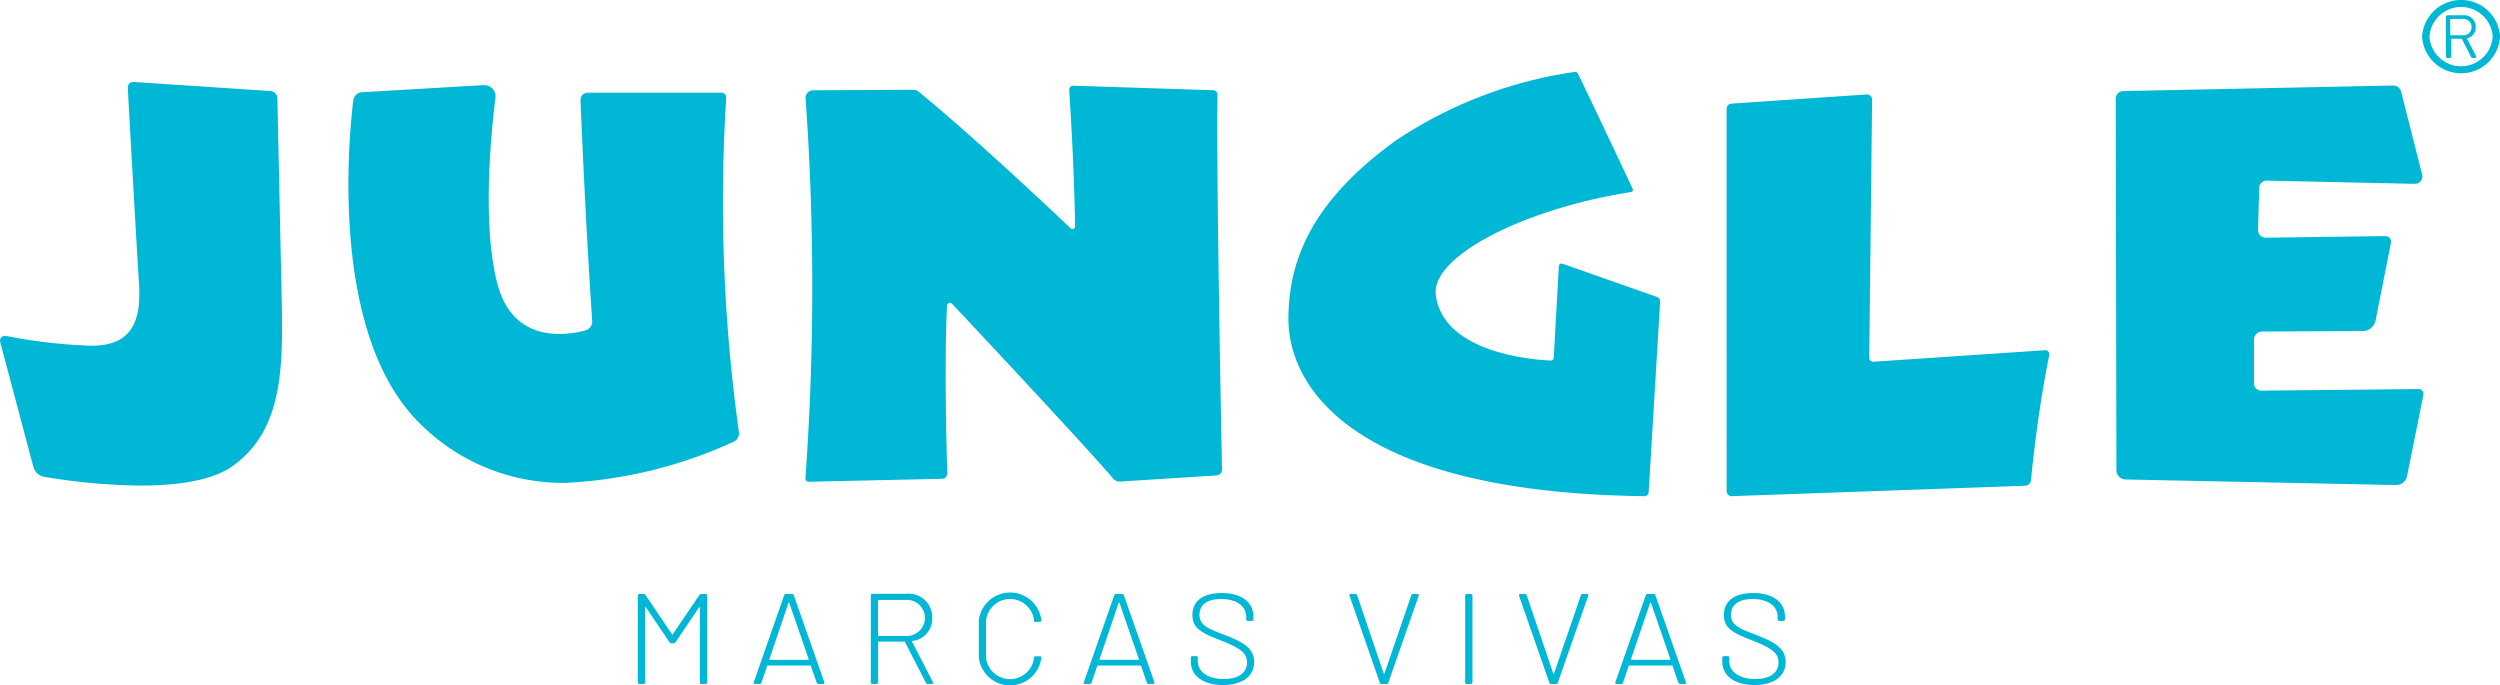 <svg xmlns="http://www.w3.org/2000/svg" width="135" height="37" viewBox="0 0 135 37">
  <path id="União_10" data-name="União 10" d="M108.855,35.493V33.515a1.7,1.7,0,0,1,3.378-.021.082.082,0,0,1-.089.083l-.215.007c-.059,0-.089-.014-.089-.041V33.5a1.306,1.306,0,0,0-2.594,0v2.013a1.305,1.305,0,0,0,2.594,0c0-.048.029-.076.089-.076l.215.007c.052,0,.089.014.089.034v.035a1.7,1.7,0,0,1-3.378-.021Zm40.15.235v-.215a.082.082,0,0,1,.089-.083h.2a.083.083,0,0,1,.089.083v.194c0,.562.525.958,1.4.958.835,0,1.256-.354,1.256-.9,0-.521-.407-.785-1.427-1.187-.917-.361-1.523-.6-1.523-1.367s.592-1.187,1.575-1.187c1.094,0,1.723.506,1.723,1.277v.145a.083.083,0,0,1-.089.083h-.215a.083.083,0,0,1-.089-.083V33.32c0-.562-.473-.972-1.353-.972-.747,0-1.168.3-1.168.847,0,.569.436.742,1.352,1.089.969.368,1.6.715,1.6,1.465,0,.729-.591,1.242-1.686,1.242C149.67,36.991,149.005,36.491,149.005,35.729Zm-28.7,0v-.215a.083.083,0,0,1,.089-.083h.2a.082.082,0,0,1,.089.083v.194c0,.562.525.958,1.4.958.835,0,1.256-.354,1.256-.9,0-.521-.406-.785-1.426-1.187-.918-.361-1.523-.6-1.523-1.367s.591-1.187,1.574-1.187c1.094,0,1.723.506,1.723,1.277v.145a.082.082,0,0,1-.089.083h-.214a.082.082,0,0,1-.089-.083V33.32c0-.562-.473-.972-1.354-.972-.746,0-1.168.3-1.168.847,0,.569.436.742,1.353,1.089.968.368,1.6.715,1.6,1.465,0,.729-.591,1.242-1.686,1.242C120.973,36.991,120.307,36.491,120.307,35.729Zm26.429,1.207a.1.1,0,0,1-.1-.069l-.317-.909c-.007-.02-.015-.02-.029-.02h-2.307c-.014,0-.022,0-.029.02l-.31.909a.1.1,0,0,1-.1.069h-.236c-.059,0-.1-.034-.074-.1l1.641-4.693a.1.1,0,0,1,.1-.069h.317a.1.1,0,0,1,.1.069l1.648,4.693c.022.062-.015.1-.074.1Zm-1.626-4.379-1.036,3.04c-.007.013.008.034.03.034h2.069c.022,0,.037-.021.03-.034l-1.05-3.04a.023.023,0,0,0-.044,0Zm-5.345,4.379a.1.1,0,0,1-.1-.069l-1.633-4.692c-.022-.062.015-.1.074-.1h.237a.1.1,0,0,1,.1.069l1.435,4.22a.023.023,0,0,0,.044,0l1.449-4.22a.1.1,0,0,1,.1-.069h.221c.059,0,.1.035.074.1l-1.641,4.692a.094.094,0,0,1-.1.069Zm-4.554,0a.083.083,0,0,1-.089-.083V32.16a.082.082,0,0,1,.089-.083h.214a.082.082,0,0,1,.089.083v4.693a.083.083,0,0,1-.089.083Zm-4.6,0a.094.094,0,0,1-.1-.069l-1.634-4.692c-.021-.062.015-.1.074-.1h.236a.1.1,0,0,1,.1.069l1.434,4.22a.023.023,0,0,0,.044,0l1.45-4.22a.094.094,0,0,1,.1-.069h.222c.059,0,.1.035.074.1l-1.64,4.692a.1.1,0,0,1-.1.069Zm-12.575,0a.094.094,0,0,1-.1-.069l-.318-.909c-.007-.02-.014-.02-.029-.02h-2.306c-.015,0-.023,0-.03.02l-.31.909a.094.094,0,0,1-.1.069h-.237c-.059,0-.1-.034-.074-.1l1.641-4.693a.1.1,0,0,1,.1-.069h.317a.1.1,0,0,1,.1.069l1.648,4.693c.022.062-.015.1-.074.1Zm-1.626-4.379-1.035,3.04c-.008.013.007.034.029.034h2.07c.022,0,.036-.021.029-.034l-1.05-3.04a.023.023,0,0,0-.044,0Zm-10.306,4.379a.111.111,0,0,1-.1-.062l-1.138-2.207c-.007-.014-.014-.021-.029-.021h-1.389a.031.031,0,0,0-.03.028v2.18a.083.083,0,0,1-.089.083h-.215a.083.083,0,0,1-.089-.083V32.147a.083.083,0,0,1,.089-.083h1.849a1.274,1.274,0,0,1,1.381,1.3,1.212,1.212,0,0,1-1.072,1.249c-.021.007-.028.02-.021.034l1.13,2.187c.03.062,0,.1-.066.1Zm-2.691-4.512v1.888a.031.031,0,0,0,.03.028h1.478a.973.973,0,1,0,0-1.943h-1.478A.031.031,0,0,0,103.414,32.424Zm-3.208,4.512a.1.1,0,0,1-.1-.069l-.318-.909c-.007-.02-.014-.02-.029-.02H97.456c-.015,0-.022,0-.029.02l-.311.909a.094.094,0,0,1-.1.069h-.237c-.059,0-.1-.034-.074-.1l1.641-4.693a.1.1,0,0,1,.1-.069h.318a.1.1,0,0,1,.1.069l1.648,4.693c.022.062-.015.1-.074.1Zm-1.627-4.379L97.544,35.6c-.007.013.007.034.029.034h2.07c.022,0,.037-.021.029-.034l-1.05-3.04a.023.023,0,0,0-.044,0Zm-4.694,4.379a.083.083,0,0,1-.089-.083V32.791c0-.027-.022-.034-.037-.007l-1.279,1.9a.107.107,0,0,1-.1.055h-.119a.12.12,0,0,1-.1-.055l-1.287-1.9c-.014-.027-.037-.02-.037.007v4.061a.083.083,0,0,1-.089.083h-.214a.083.083,0,0,1-.089-.083V32.16a.083.083,0,0,1,.089-.083h.229a.119.119,0,0,1,.1.055l1.427,2.117a.029.029,0,0,0,.044,0l1.434-2.117a.12.12,0,0,1,.1-.055h.23a.082.082,0,0,1,.088.083v4.693a.083.083,0,0,1-.088.083Zm55.355-10.4V5.866a.279.279,0,0,1,.269-.271l7.279-.493a.281.281,0,0,1,.309.273l-.155,13.952a.213.213,0,0,0,.232.206l9.251-.62a.22.22,0,0,1,.239.255c-.58,2.839-.9,5.838-.989,6.763a.34.34,0,0,1-.337.3l-15.813.562h-.009A.268.268,0,0,1,149.24,26.532Zm-4.451.259c-16.116-.207-19.212-6.151-19.212-9.57,0-3.436,1.517-6.533,5.793-9.63a23.334,23.334,0,0,1,9.665-3.71.168.168,0,0,1,.177.091c.846,1.741,2.6,5.463,2.958,6.231a.119.119,0,0,1-.1.166c-5.725.894-10.806,3.456-10.533,5.564.406,3.133,5.276,3.494,6.207,3.534a.151.151,0,0,0,.161-.139l.276-4.967a.148.148,0,0,1,.2-.123l5.095,1.791a.254.254,0,0,1,.175.251l-.62,10.3a.237.237,0,0,1-.242.214ZM58.42,25.754a.759.759,0,0,1-.619-.543l-1.793-6.749a.268.268,0,0,1,.325-.319,29.043,29.043,0,0,0,4.408.521c2.635.1,2.881-1.646,2.758-3.485-.108-1.627-.511-8.812-.6-10.444a.3.3,0,0,1,.335-.308l7.354.488a.405.405,0,0,1,.391.385c.029,1.38.136,6.445.215,10.013.091,4.166.245,7.77-2.605,9.835-1.14.826-3.074,1.073-4.985,1.073A33.064,33.064,0,0,1,58.42,25.754Zm126.944.438-14.566-.3a.507.507,0,0,1-.512-.491L170.25,5.318a.408.408,0,0,1,.412-.4l14.555-.3a.44.44,0,0,1,.442.32L186.8,9.45a.4.4,0,0,1-.411.477l-7.971-.173a.4.4,0,0,0-.419.373l-.068,2.291a.419.419,0,0,0,.439.417l6.425-.085a.305.305,0,0,1,.317.352l-.833,4.219a.712.712,0,0,1-.707.555l-5.405.027a.44.44,0,0,0-.451.425v2.387a.393.393,0,0,0,.408.38l8.473-.085a.257.257,0,0,1,.267.3l-.886,4.415a.6.6,0,0,1-.6.467ZM78.747,22.939c-4.924-4.722-3.939-15.3-3.671-17.522a.516.516,0,0,1,.494-.439L82.09,4.6a.61.61,0,0,1,.667.662c-.231,1.835-.741,6.83.1,10.056s3.681,2.812,4.743,2.528a.5.5,0,0,0,.379-.508c-.088-1.285-.378-5.743-.632-11.933a.394.394,0,0,1,.406-.4h7.192a.259.259,0,0,1,.27.272A89.886,89.886,0,0,0,95.9,23.322a.508.508,0,0,1-.325.551,24.564,24.564,0,0,1-8.987,2.2A10.909,10.909,0,0,1,78.747,22.939Zm20.746,2.887A143.786,143.786,0,0,0,99.5,5.3a.41.41,0,0,1,.422-.424l5.362-.028a.526.526,0,0,1,.337.116c2.909,2.378,7.14,6.364,8.193,7.361a.141.141,0,0,0,.24-.093c-.039-2.994-.257-6.46-.317-7.379a.217.217,0,0,1,.233-.224l7.535.242a.24.24,0,0,1,.24.236c-.07,4.246.2,18.065.244,20.254a.316.316,0,0,1-.307.313l-5.18.329a.468.468,0,0,1-.384-.156c-1.631-1.9-7.436-8.09-8.708-9.445a.156.156,0,0,0-.269.089c-.156,2.961-.025,7.86.012,9.077a.287.287,0,0,1-.29.287l-7.193.159h0A.172.172,0,0,1,99.493,25.826Zm87.3-23.848a2.11,2.11,0,0,1,4.212,0,2.11,2.11,0,0,1-4.212,0Zm.4,0a1.71,1.71,0,0,0,3.413,0,1.71,1.71,0,0,0-3.413,0Zm2.342,1.155a.1.1,0,0,1-.093-.054l.046-.022-.046.021-.508-.985h-.569v.954a.085.085,0,0,1-.092.086h-.1a.086.086,0,0,1-.092-.086V.909a.086.086,0,0,1,.092-.085h.84a.626.626,0,0,1,.679.641.593.593,0,0,1-.48.605l.491.95h0a.074.074,0,0,1,0,.08.086.086,0,0,1-.074.033Zm-1.222-2.061v.786a.049.049,0,0,0,.051.047h.634a.428.428,0,0,0,.465-.438.432.432,0,0,0-.129-.323.481.481,0,0,0-.337-.121h-.634A.05.05,0,0,0,188.308,1.072Z" transform="translate(-56)" fill="#00b7d5"/>
</svg>
